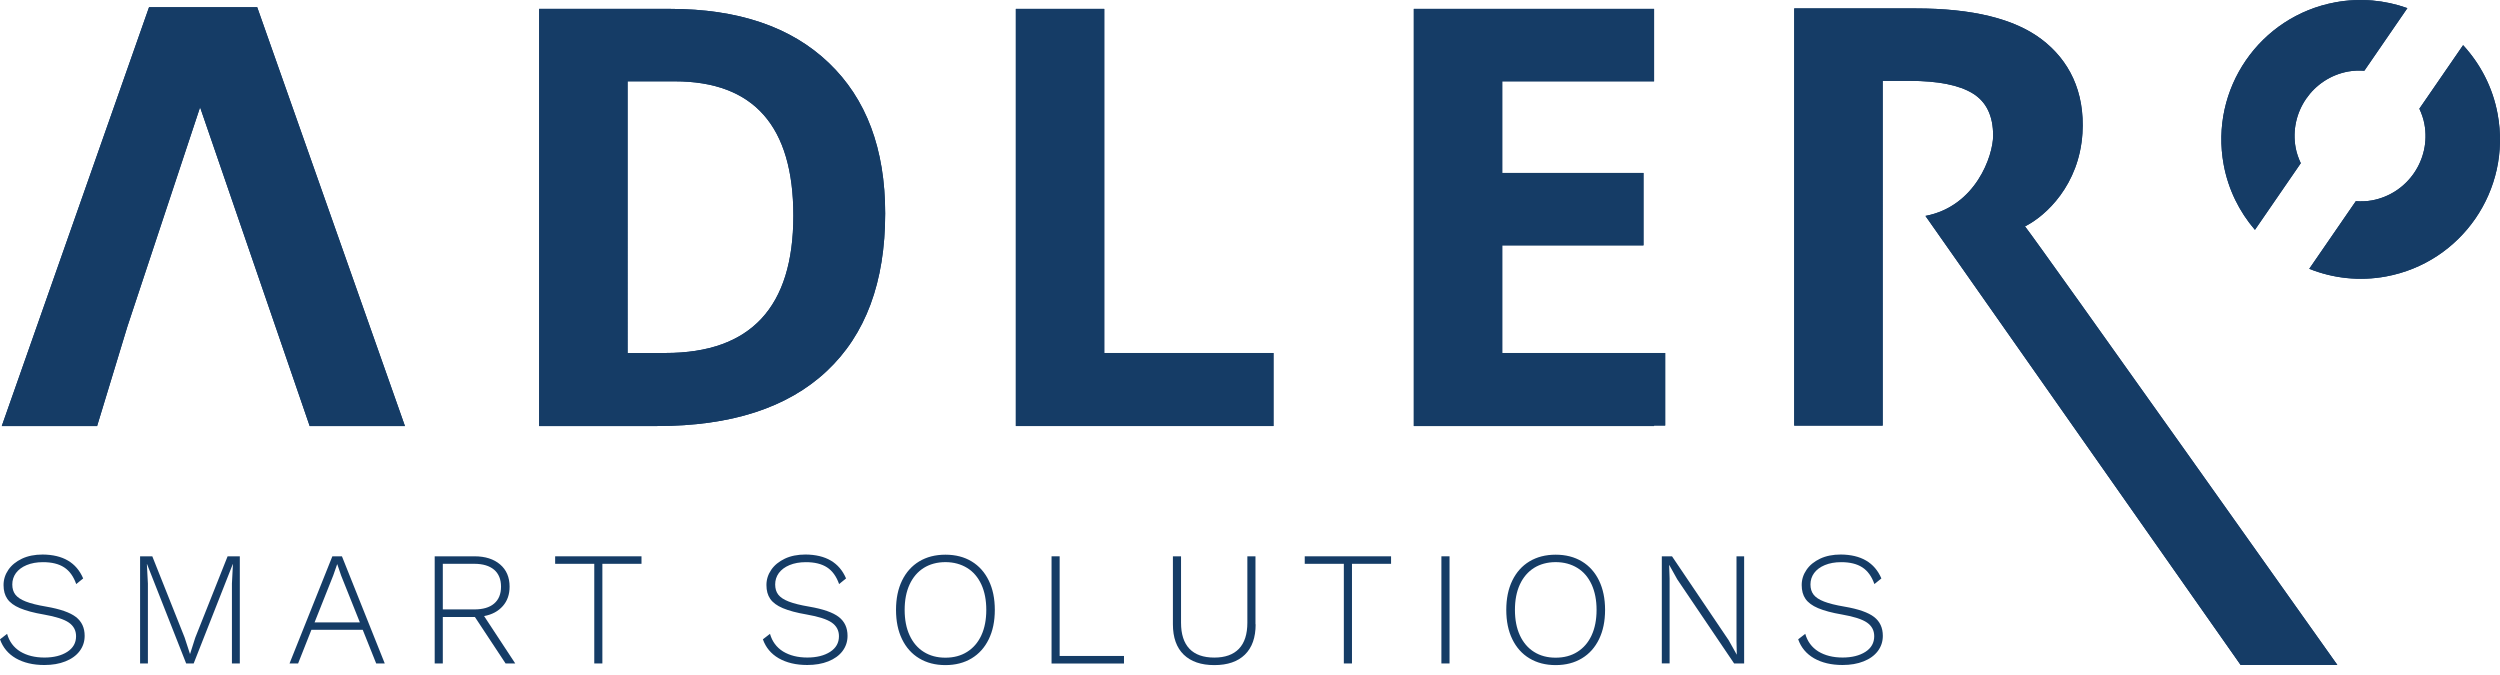 <?xml version="1.0" encoding="utf-8"?>
<!-- Generator: Adobe Illustrator 16.0.0, SVG Export Plug-In . SVG Version: 6.00 Build 0)  -->
<!DOCTYPE svg PUBLIC "-//W3C//DTD SVG 1.1//EN" "http://www.w3.org/Graphics/SVG/1.1/DTD/svg11.dtd">
<svg version="1.1" id="Ebene_1" xmlns="http://www.w3.org/2000/svg" xmlns:xlink="http://www.w3.org/1999/xlink" x="0px" y="0px"
	 width="200px" height="54px" viewBox="0 0 200 54" enable-background="new 0 0 200 54" xml:space="preserve">
<g>
	<path fill="#153C66" d="M6.654,46.274l-0.557,0.452c-0.216-0.613-0.537-1.058-0.964-1.336c-0.427-0.28-0.996-0.417-1.695-0.417
		c-0.5,0-0.94,0.081-1.311,0.236c-0.371,0.154-0.655,0.37-0.853,0.636c-0.192,0.268-0.291,0.57-0.291,0.912
		c0,0.326,0.08,0.598,0.247,0.814c0.167,0.216,0.446,0.401,0.835,0.552c0.396,0.154,0.94,0.29,1.633,0.407
		C4.817,48.723,5.609,49,6.073,49.359c0.47,0.366,0.699,0.866,0.699,1.51c0,0.459-0.136,0.866-0.403,1.22
		c-0.265,0.351-0.648,0.629-1.138,0.822c-0.488,0.196-1.05,0.29-1.682,0.29c-0.902,0-1.657-0.181-2.281-0.537
		C0.649,52.305,0.229,51.797,0,51.146l0.568-0.438c0.174,0.612,0.52,1.082,1.045,1.411c0.526,0.319,1.17,0.485,1.943,0.485
		c0.742,0,1.354-0.153,1.824-0.455c0.47-0.305,0.705-0.718,0.705-1.251c0-0.458-0.191-0.821-0.575-1.089
		c-0.384-0.266-1.052-0.481-2.004-0.647c-0.804-0.136-1.441-0.31-1.911-0.508c-0.47-0.199-0.804-0.446-1.008-0.743
		c-0.204-0.296-0.303-0.66-0.303-1.106s0.13-0.847,0.383-1.218c0.254-0.371,0.619-0.668,1.089-0.892
		c0.47-0.223,1.027-0.332,1.657-0.332C5.034,44.376,6.11,45.005,6.654,46.274"/>
	<polygon fill="#153C66" points="19.179,53.077 18.554,53.077 18.554,46.688 18.635,45.13 18.622,45.13 15.493,53.077 
		14.893,53.077 11.763,45.13 11.75,45.13 11.832,46.688 11.832,53.077 11.207,53.077 11.207,44.505 12.184,44.505 14.769,51 
		15.196,52.311 15.208,52.311 15.622,51.012 18.208,44.505 19.185,44.505 19.185,53.077 	"/>
	<path fill="#153C66" d="M28.789,49.791l-1.496-3.74l-0.309-0.908h-0.013l-0.309,0.886l-1.497,3.763H28.789z M29.019,50.386h-4.107
		l-1.064,2.691h-0.686l3.426-8.572h0.767l3.426,8.572h-0.686L29.019,50.386z"/>
	<path fill="#153C66" d="M35.425,48.753h2.517c0.692,0,1.224-0.154,1.59-0.469c0.365-0.311,0.55-0.761,0.55-1.35
		c0-0.587-0.185-1.038-0.55-1.354c-0.372-0.314-0.898-0.476-1.59-0.476h-2.517V48.753z M40.447,53.077l-2.455-3.718h-0.038h-2.529
		v3.718h-0.649v-8.572h3.185c0.86,0,1.54,0.218,2.047,0.65c0.508,0.433,0.76,1.026,0.76,1.779c0,0.625-0.179,1.14-0.544,1.552
		c-0.365,0.415-0.859,0.682-1.496,0.8l2.492,3.791H40.447z"/>
	<polygon fill="#153C66" points="51.32,45.105 48.19,45.105 48.19,53.077 47.542,53.077 47.542,45.105 44.412,45.105 44.412,44.505 
		51.32,44.505 	"/>
	<path fill="#153C66" d="M67.685,46.274l-0.557,0.452c-0.216-0.613-0.537-1.058-0.964-1.336c-0.428-0.28-0.996-0.417-1.695-0.417
		c-0.501,0-0.94,0.081-1.311,0.236c-0.371,0.154-0.656,0.37-0.853,0.636c-0.193,0.268-0.291,0.57-0.291,0.912
		c0,0.326,0.08,0.598,0.247,0.814c0.167,0.216,0.445,0.401,0.835,0.552c0.396,0.154,0.94,0.29,1.633,0.407
		c1.119,0.191,1.911,0.469,2.375,0.828c0.47,0.366,0.699,0.866,0.699,1.51c0,0.459-0.136,0.866-0.403,1.22
		c-0.265,0.351-0.649,0.629-1.138,0.822c-0.488,0.196-1.051,0.29-1.682,0.29c-0.903,0-1.657-0.181-2.282-0.537
		c-0.618-0.359-1.039-0.867-1.267-1.518l0.568-0.438c0.174,0.612,0.52,1.082,1.045,1.411c0.526,0.319,1.169,0.485,1.942,0.485
		c0.742,0,1.355-0.153,1.825-0.455c0.47-0.305,0.705-0.718,0.705-1.251c0-0.458-0.192-0.821-0.575-1.089
		c-0.384-0.266-1.052-0.481-2.004-0.647c-0.804-0.136-1.441-0.31-1.911-0.508c-0.47-0.199-0.804-0.446-1.008-0.743
		c-0.204-0.296-0.303-0.66-0.303-1.106s0.13-0.847,0.384-1.218c0.253-0.371,0.618-0.668,1.088-0.892
		c0.47-0.223,1.026-0.332,1.657-0.332C66.064,44.376,67.141,45.005,67.685,46.274"/>
	<path fill="#153C66" d="M73.899,45.434c-0.488,0.309-0.865,0.749-1.131,1.323c-0.266,0.575-0.396,1.256-0.396,2.035
		s0.13,1.459,0.396,2.034c0.266,0.575,0.643,1.019,1.131,1.324c0.49,0.309,1.065,0.464,1.733,0.464s1.249-0.155,1.737-0.464
		c0.495-0.311,0.872-0.749,1.139-1.324c0.265-0.575,0.395-1.255,0.395-2.034s-0.13-1.456-0.395-2.035
		c-0.267-0.574-0.644-1.021-1.139-1.323c-0.494-0.304-1.076-0.464-1.737-0.464C74.97,44.97,74.389,45.13,73.899,45.434
		 M77.729,44.912c0.594,0.359,1.051,0.872,1.373,1.534c0.322,0.663,0.483,1.442,0.483,2.346s-0.161,1.682-0.483,2.343
		c-0.322,0.662-0.779,1.176-1.373,1.533c-0.594,0.358-1.292,0.54-2.096,0.54c-0.804,0-1.504-0.182-2.097-0.54
		c-0.594-0.357-1.051-0.871-1.373-1.533c-0.322-0.661-0.482-1.439-0.482-2.343s0.16-1.683,0.482-2.346
		c0.322-0.662,0.779-1.175,1.373-1.534c0.593-0.356,1.293-0.537,2.097-0.537C76.441,44.375,77.141,44.556,77.729,44.912"/>
	<polygon fill="#153C66" points="89.919,52.482 89.919,53.082 84.124,53.082 84.124,44.505 84.772,44.505 84.772,52.477 
		89.919,52.477 	"/>
	<path fill="#153C66" d="M100.451,49.948c0,1.056-0.284,1.86-0.86,2.424c-0.568,0.556-1.385,0.836-2.443,0.836
		c-1.057,0-1.874-0.28-2.449-0.836c-0.575-0.557-0.866-1.368-0.866-2.424v-5.443h0.65v5.314c0,0.915,0.223,1.612,0.674,2.084
		c0.451,0.469,1.113,0.703,1.986,0.703c0.865,0,1.521-0.234,1.972-0.703c0.452-0.472,0.674-1.169,0.674-2.084v-5.314h0.649v5.443
		H100.451z"/>
	<polygon fill="#153C66" points="111.285,45.105 108.158,45.105 108.158,53.077 107.507,53.077 107.507,45.105 104.379,45.105 
		104.379,44.505 111.285,44.505 	"/>
	<rect x="115.312" y="44.505" fill="#153C66" width="0.651" height="8.572"/>
	<path fill="#153C66" d="M122.721,45.434c-0.487,0.309-0.865,0.749-1.131,1.323c-0.266,0.575-0.395,1.256-0.395,2.035
		s0.129,1.459,0.395,2.034s0.644,1.019,1.131,1.324c0.489,0.309,1.064,0.464,1.732,0.464s1.251-0.155,1.737-0.464
		c0.496-0.311,0.872-0.749,1.139-1.324c0.266-0.575,0.397-1.255,0.397-2.034s-0.132-1.456-0.397-2.035
		c-0.267-0.574-0.643-1.021-1.139-1.323c-0.494-0.304-1.075-0.464-1.737-0.464C123.793,44.97,123.21,45.13,122.721,45.434
		 M126.549,44.912c0.596,0.359,1.053,0.872,1.374,1.534c0.321,0.663,0.483,1.442,0.483,2.346s-0.162,1.682-0.483,2.343
		c-0.321,0.662-0.778,1.176-1.374,1.533c-0.593,0.358-1.291,0.54-2.096,0.54c-0.803,0-1.502-0.182-2.096-0.54
		c-0.596-0.357-1.051-0.871-1.373-1.533c-0.322-0.661-0.482-1.439-0.482-2.343s0.16-1.683,0.482-2.346
		c0.322-0.662,0.777-1.175,1.373-1.534c0.594-0.356,1.293-0.537,2.096-0.537C125.258,44.375,125.956,44.556,126.549,44.912"/>
	<polygon fill="#153C66" points="139.531,53.077 138.729,53.077 134.181,46.348 133.544,45.204 133.532,45.204 133.569,46.278 
		133.569,53.071 132.945,53.071 132.945,44.505 133.761,44.505 138.295,51.222 138.944,52.378 138.92,51.301 138.92,44.505 
		139.531,44.505 	"/>
	<path fill="#153C66" d="M150.511,46.274l-0.558,0.452c-0.217-0.613-0.538-1.058-0.966-1.336c-0.427-0.28-0.996-0.417-1.694-0.417
		c-0.5,0-0.94,0.081-1.311,0.236c-0.371,0.154-0.656,0.37-0.853,0.636c-0.193,0.268-0.292,0.57-0.292,0.912
		c0,0.326,0.081,0.598,0.249,0.814c0.166,0.216,0.443,0.401,0.834,0.552c0.396,0.154,0.939,0.29,1.633,0.407
		c1.119,0.191,1.911,0.469,2.374,0.828c0.471,0.366,0.699,0.866,0.699,1.51c0,0.459-0.136,0.866-0.402,1.22
		c-0.266,0.351-0.647,0.629-1.138,0.822c-0.489,0.196-1.051,0.29-1.683,0.29c-0.902,0-1.657-0.181-2.282-0.537
		c-0.618-0.359-1.039-0.867-1.267-1.518l0.567-0.438c0.174,0.612,0.521,1.082,1.046,1.411c0.525,0.319,1.17,0.485,1.942,0.485
		c0.74,0,1.354-0.153,1.825-0.455c0.47-0.305,0.703-0.718,0.703-1.251c0-0.458-0.191-0.821-0.576-1.089
		c-0.382-0.266-1.05-0.481-2.003-0.647c-0.803-0.136-1.439-0.31-1.911-0.508c-0.469-0.199-0.803-0.446-1.008-0.743
		c-0.204-0.296-0.303-0.66-0.303-1.106s0.13-0.847,0.385-1.218c0.252-0.371,0.617-0.668,1.088-0.892
		c0.47-0.223,1.027-0.332,1.656-0.332C148.882,44.376,149.967,45.005,150.511,46.274"/>
</g>
<g>
	<path fill="#153C66" d="M184.062,13.056c-0.179-0.39-0.328-0.791-0.409-1.231c-0.524-2.845,1.355-5.578,4.2-6.104
		c0.44-0.08,0.864-0.087,1.293-0.062l3.444-5.009c-1.788-0.637-3.76-0.835-5.765-0.464c-6.055,1.119-10.049,6.933-8.931,12.988
		c0.372,2.003,1.262,3.772,2.5,5.213L184.062,13.056z"/>
	<path fill="#153C66" d="M193.549,8.696c0.179,0.384,0.325,0.792,0.406,1.232c0.525,2.844-1.354,5.578-4.199,6.104
		c-0.438,0.08-0.865,0.086-1.291,0.062l-3.725,5.411c1.889,0.755,3.996,1.008,6.143,0.612c6.055-1.12,10.049-6.932,8.929-12.988
		c-0.393-2.146-1.389-4.019-2.764-5.516L193.549,8.696z"/>
	<path fill="#153C66" d="M161.999,18.109c1.691-0.842,4.335-3.328,4.597-7.44c0.21-3.358-1.088-5.87-3.265-7.521
		c-2.178-1.651-5.536-2.474-10.069-2.474h-9.724v33.373h7.077V15.493V6.469h2.146c2.28,0,3.965,0.334,5.057,1.003
		c1.089,0.668,1.633,1.793,1.633,3.376c0,1.596-1.378,5.659-5.416,6.426l25.214,35.92h7.738
		C186.987,53.2,163.238,19.692,161.999,18.109"/>
	<polygon fill="#153C66" points="11.924,0.575 0.142,34.083 7.768,34.083 10.186,26.137 16.006,8.579 24.775,34.083 32.395,34.083 
		20.576,0.575 	"/>
	<path fill="#153C66" d="M53.244,28.239h-3.037V6.506h3.767c6.327,0,9.494,3.581,9.494,10.749
		C63.468,24.579,60.06,28.239,53.244,28.239 M53.608,0.711H43.132v33.372h9.45c5.906,0,10.421-1.459,13.544-4.384
		c3.123-2.92,4.689-7.131,4.689-12.623c0-5.158-1.504-9.178-4.522-12.054C63.288,2.152,59.058,0.711,53.608,0.711"/>
	<polygon fill="#153C66" points="88.342,0.711 81.267,0.711 81.267,34.083 101.88,34.083 101.88,28.239 88.342,28.239 	"/>
	<polygon fill="#153C66" points="133.216,28.239 132.326,28.239 131.429,28.239 120.179,28.239 120.179,19.63 131.479,19.63 
		131.479,13.836 120.179,13.836 120.179,6.507 132.326,6.507 132.326,0.711 113.104,0.711 113.104,34.084 132.326,34.084 
		132.326,34.041 133.216,34.041 	"/>
	<path fill="#153C66" d="M184.062,13.056c-0.179-0.39-0.328-0.791-0.409-1.231c-0.524-2.845,1.355-5.578,4.2-6.104
		c0.44-0.08,0.864-0.087,1.293-0.062l3.444-5.009c-1.788-0.637-3.76-0.835-5.765-0.464c-6.055,1.119-10.049,6.933-8.931,12.988
		c0.372,2.003,1.262,3.772,2.5,5.213L184.062,13.056z"/>
	<path fill="#153C66" d="M193.549,8.696c0.179,0.384,0.325,0.792,0.406,1.232c0.525,2.844-1.354,5.578-4.199,6.104
		c-0.438,0.08-0.865,0.086-1.291,0.062l-3.725,5.411c1.889,0.755,3.996,1.008,6.143,0.612c6.055-1.12,10.049-6.932,8.929-12.988
		c-0.393-2.146-1.389-4.019-2.764-5.516L193.549,8.696z"/>
	<path fill="#153C66" d="M161.999,18.109c1.691-0.842,4.335-3.328,4.597-7.44c0.21-3.358-1.088-5.87-3.265-7.521
		c-2.178-1.651-5.536-2.474-10.069-2.474h-9.724v33.373h7.077V15.493V6.469h2.146c2.28,0,3.965,0.334,5.057,1.003
		c1.089,0.668,1.633,1.793,1.633,3.376c0,1.596-1.378,5.659-5.416,6.426l25.214,35.92h7.738
		C186.987,53.2,163.238,19.692,161.999,18.109"/>
	<polygon fill="#153C66" points="11.924,0.575 0.142,34.083 7.768,34.083 10.186,26.137 16.006,8.579 24.775,34.083 32.395,34.083 
		20.576,0.575 	"/>
	<path fill="#153C66" d="M53.244,28.239h-3.037V6.506h3.767c6.327,0,9.494,3.581,9.494,10.749
		C63.468,24.579,60.06,28.239,53.244,28.239 M53.608,0.711H43.132v33.372h9.45c5.906,0,10.421-1.459,13.544-4.384
		c3.123-2.92,4.689-7.131,4.689-12.623c0-5.158-1.504-9.178-4.522-12.054C63.288,2.152,59.058,0.711,53.608,0.711"/>
	<polygon fill="#153C66" points="88.342,0.711 81.267,0.711 81.267,34.083 101.88,34.083 101.88,28.239 88.342,28.239 	"/>
	<polygon fill="#153C66" points="133.216,28.239 132.326,28.239 131.429,28.239 120.179,28.239 120.179,19.63 131.479,19.63 
		131.479,13.836 120.179,13.836 120.179,6.507 132.326,6.507 132.326,0.711 113.104,0.711 113.104,34.084 132.326,34.084 
		132.326,34.041 133.216,34.041 	"/>
</g>
</svg>
